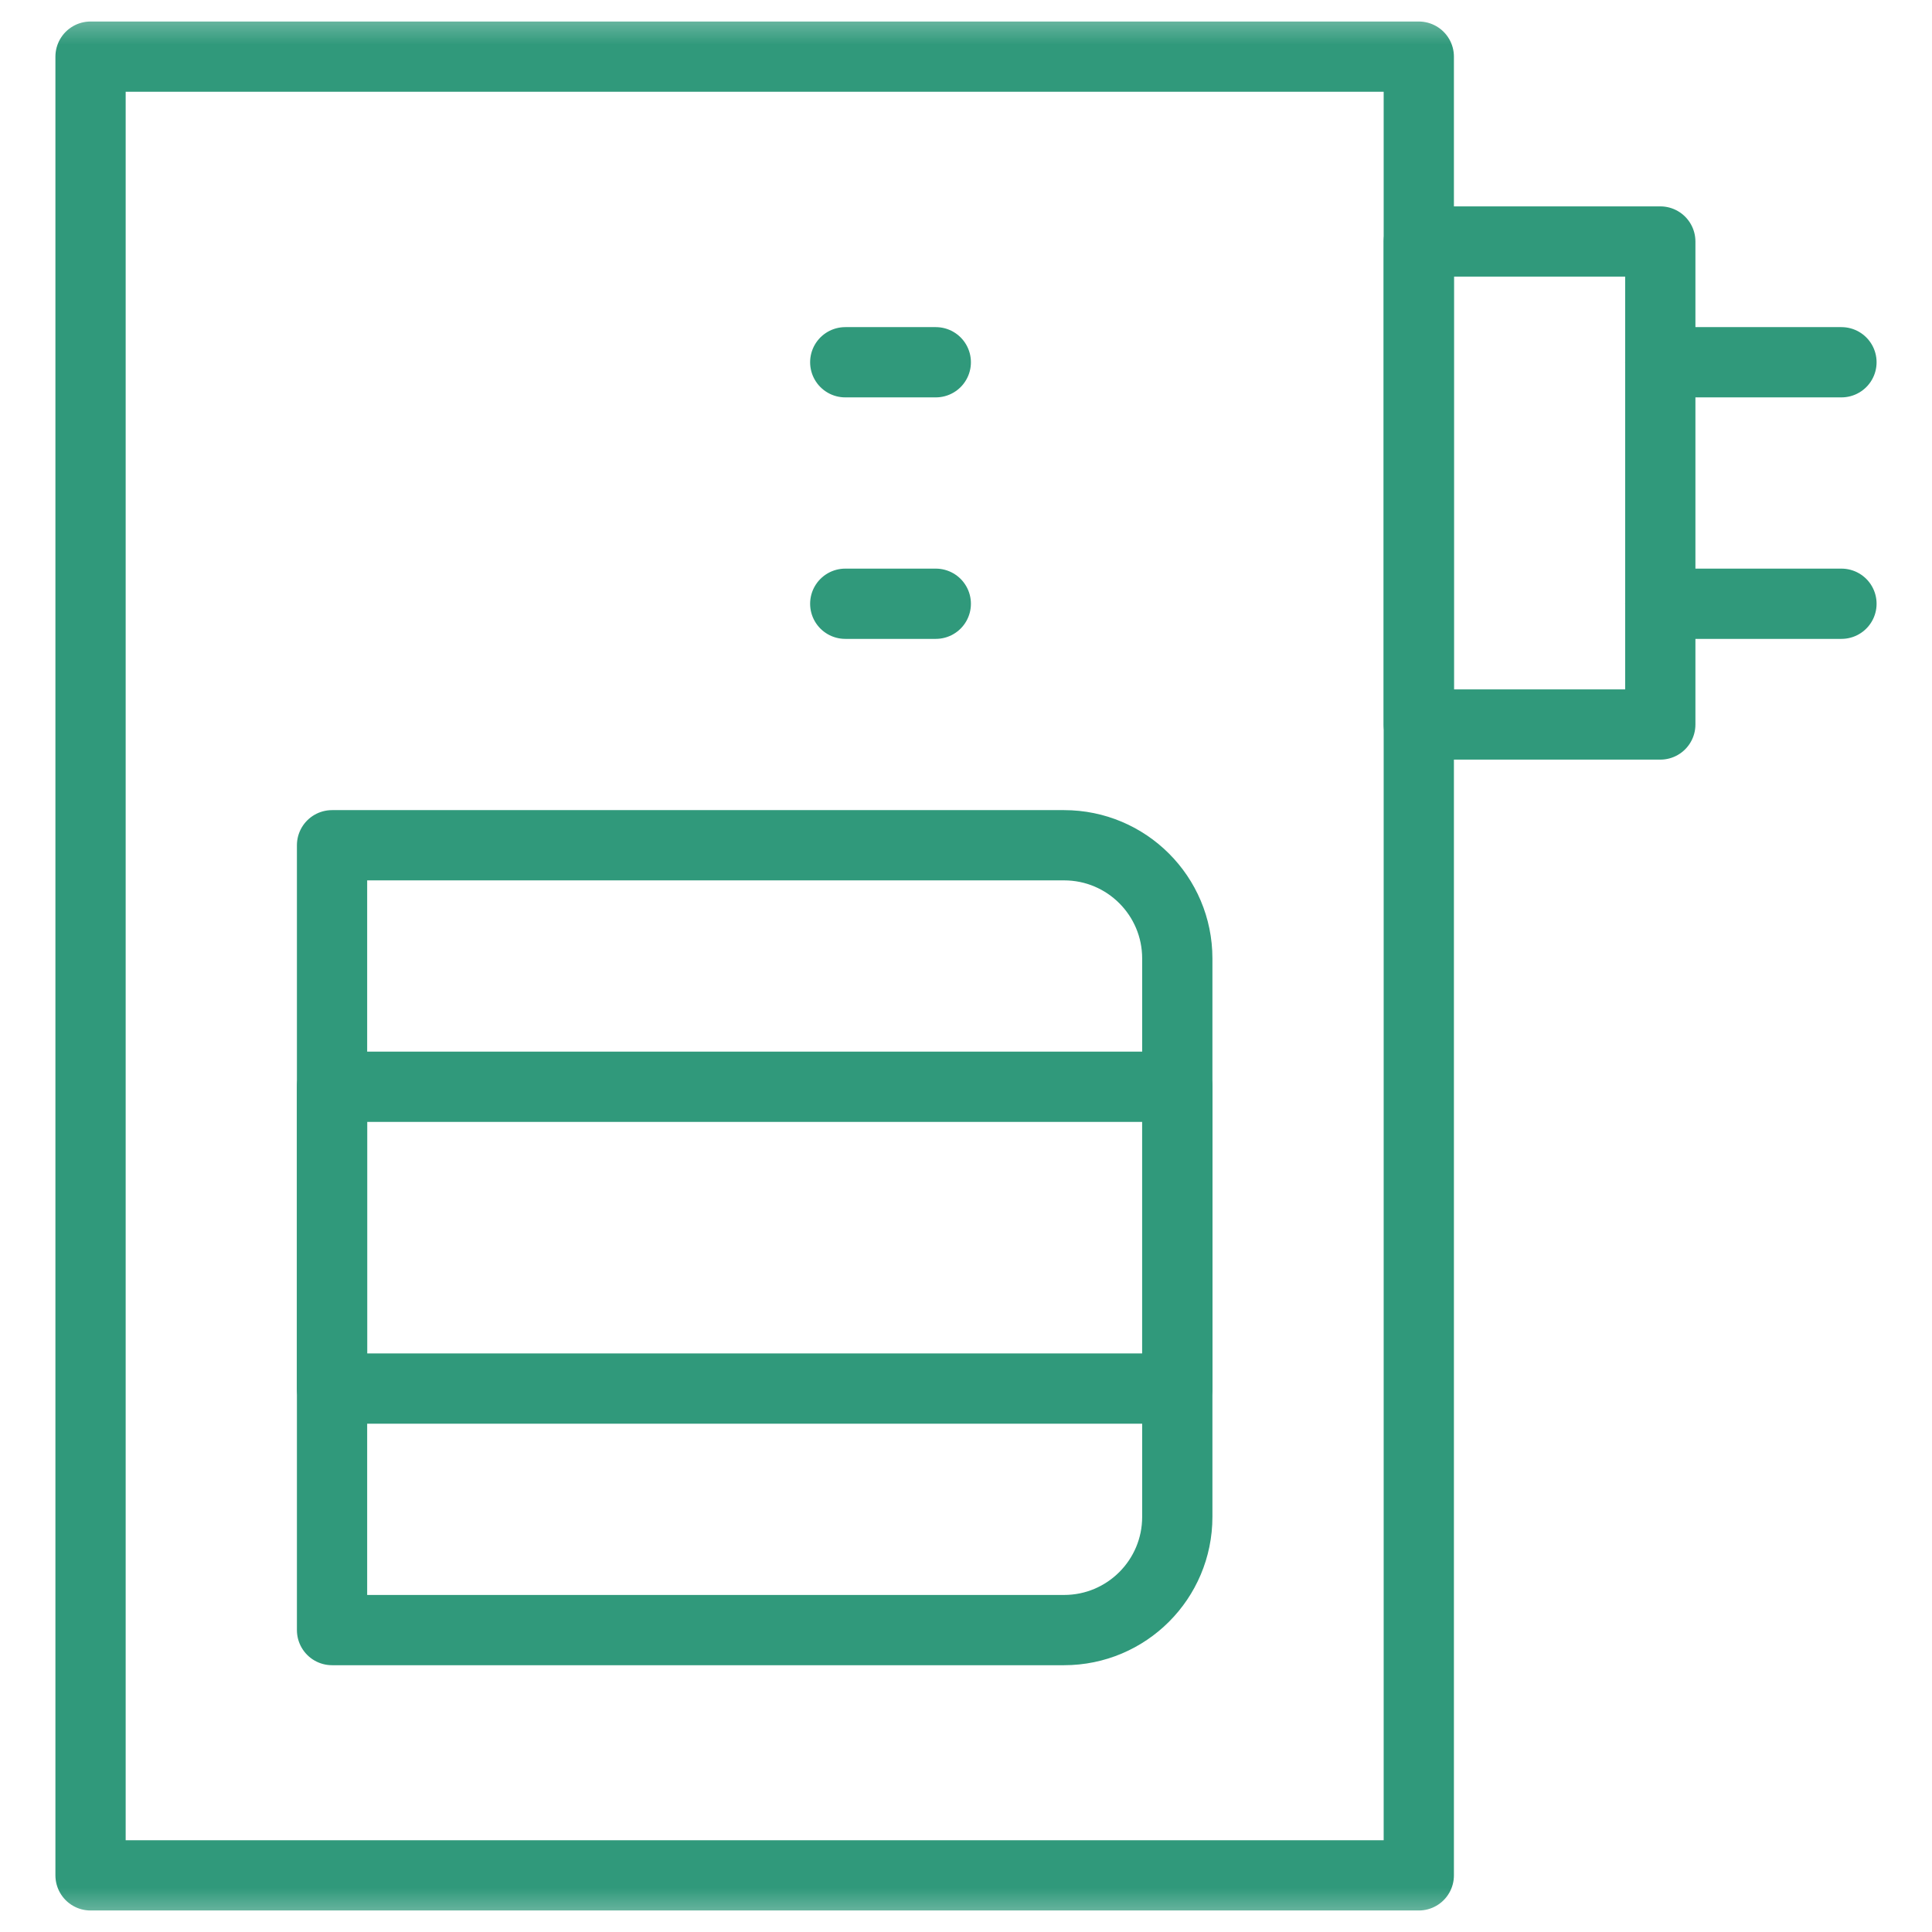 <svg width="22" height="22" viewBox="0 0 22 22" fill="none" xmlns="http://www.w3.org/2000/svg">
<g clip-path="url(#clip0_3987_8955)">
<g clip-path="url(#clip1_3987_8955)">
<mask id="mask0_3987_8955" style="mask-type:luminance" maskUnits="userSpaceOnUse" x="0" y="0" width="22" height="22">
<path d="M0 1.90735e-06H22V22H0V1.90735e-06Z" fill="white"/>
</mask>
<g mask="url(#mask0_3987_8955)">
<path d="M16.156 21.355H1.031V0.645H16.156V21.355Z" stroke="#30997B" stroke-width="0.8" stroke-miterlimit="10" stroke-linecap="round" stroke-linejoin="round"/>
<path d="M12.117 18.562H3.781V9.625H12.117C12.829 9.625 13.406 10.202 13.406 10.914V17.273C13.406 17.985 12.829 18.562 12.117 18.562Z" stroke="#30997B" stroke-width="0.8" stroke-miterlimit="10" stroke-linecap="round" stroke-linejoin="round"/>
<path d="M13.406 15.812H3.781V12.375H13.406V15.812Z" stroke="#30997B" stroke-width="0.8" stroke-miterlimit="10" stroke-linecap="round" stroke-linejoin="round"/>
<path d="M9.625 6.875H10.656" stroke="#30997B" stroke-width="0.8" stroke-miterlimit="10" stroke-linecap="round" stroke-linejoin="round"/>
<path d="M9.625 4.125H10.656" stroke="#30997B" stroke-width="0.8" stroke-miterlimit="10" stroke-linecap="round" stroke-linejoin="round"/>
<path d="M18.906 8.25H16.156V2.75H18.906V8.25Z" stroke="#30997B" stroke-width="0.8" stroke-miterlimit="10" stroke-linecap="round" stroke-linejoin="round"/>
<path d="M18.906 4.125H20.969" stroke="#30997B" stroke-width="0.8" stroke-miterlimit="10" stroke-linecap="round" stroke-linejoin="round"/>
<path d="M18.906 6.875H20.969" stroke="#30997B" stroke-width="0.8" stroke-miterlimit="10" stroke-linecap="round" stroke-linejoin="round"/>
</g>
</g>
</g>
<defs>
<clipPath id="clip0_3987_8955">
<rect width="22" height="22" fill="white"/>
</clipPath>
<clipPath id="clip1_3987_8955">
<rect width="22" height="22" fill="white"/>
</clipPath>
</defs>
</svg>
